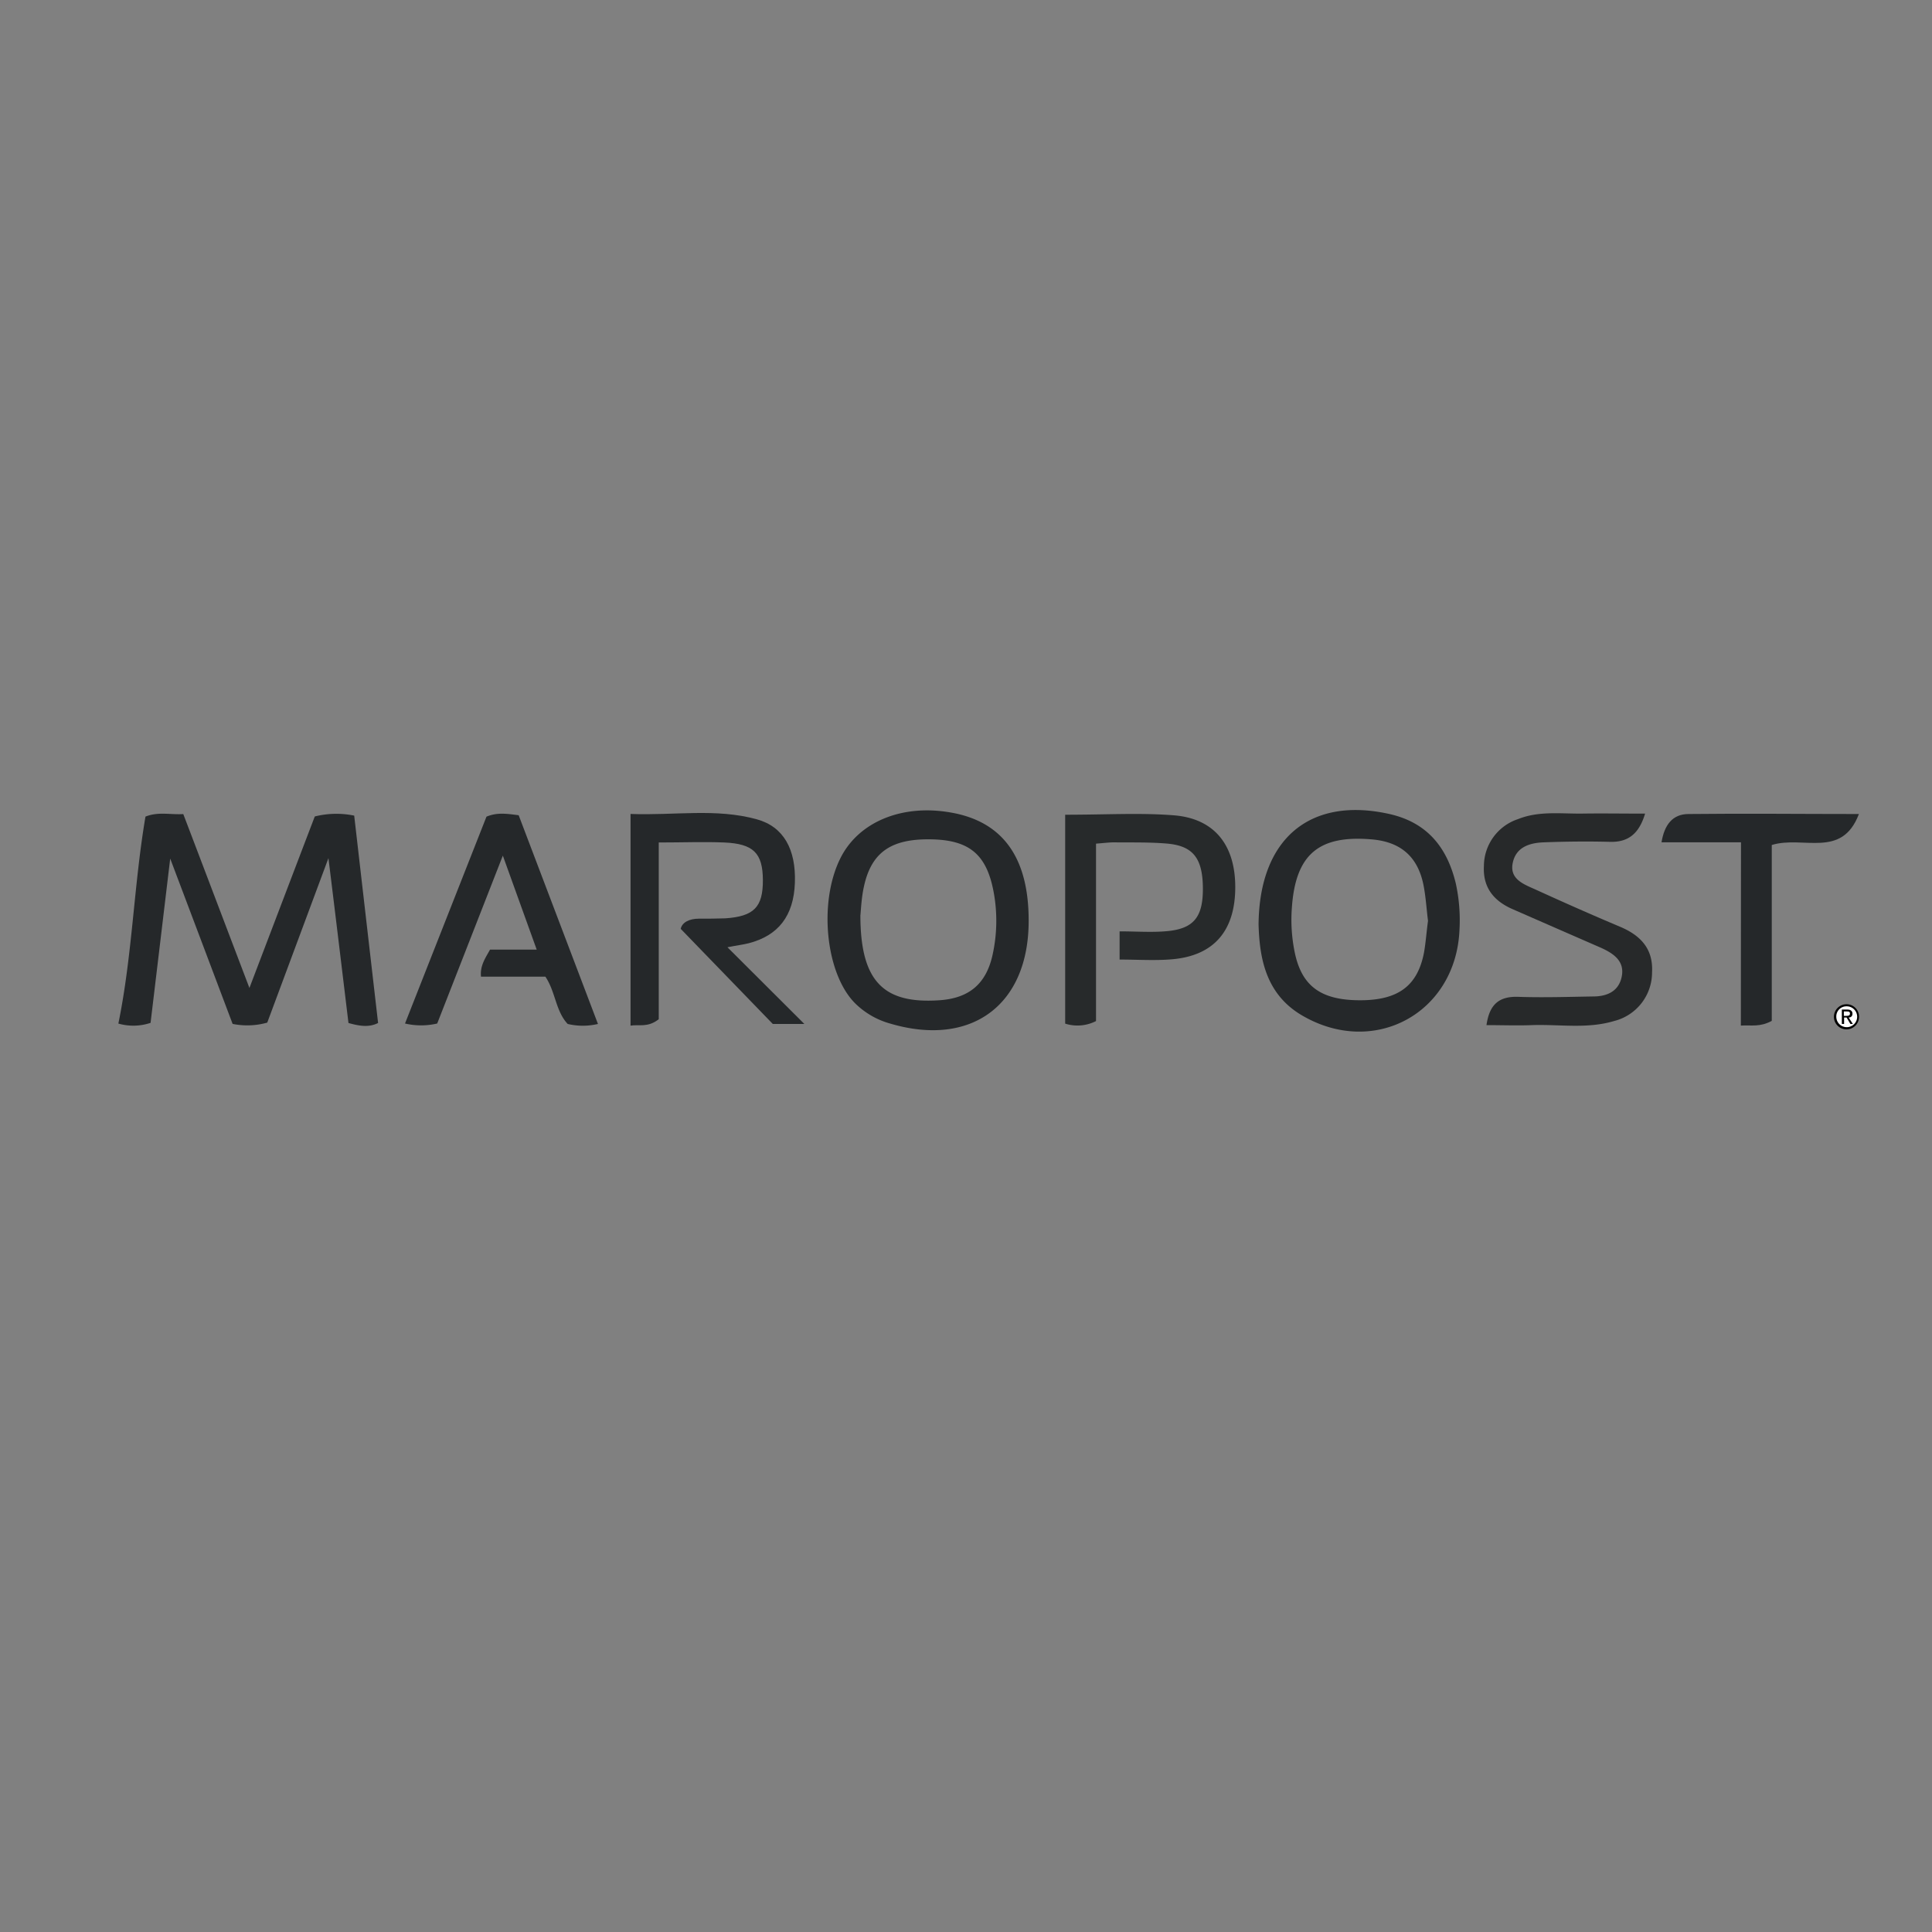 <svg id="Layer_1" data-name="Layer 1" xmlns="http://www.w3.org/2000/svg" viewBox="0 0 300 300"><rect x="0" y="0" width="300" height="300" fill="#808080" stroke="none"/><defs><style>.cls-1{fill:#25282a;}.cls-2{fill:#272a2b;}.cls-3{fill:#27292a;}.cls-4{fill:#010101;}.cls-5{fill:#fff;}</style></defs><path class="cls-1" d="M51,133.25,41.5,158.79a11.42,11.42,0,0,1-5.38.2c-3.07-8.14-6.2-16.44-9.69-25.67-1.1,9.21-2.08,17.42-3.05,25.51a8.47,8.47,0,0,1-5,.11c2.18-10.65,2.4-21.52,4.21-32.14,2-.79,3.81-.27,5.87-.39,3.38,8.86,6.7,17.63,10.27,27,3.52-9.24,6.83-17.94,10.15-26.63a13.76,13.76,0,0,1,6.12-.13q1.84,16,3.71,32.2c-1.38.69-2.77.51-4.6,0C53.13,150.74,52.15,142.55,51,133.25Z"/><path class="cls-1" d="M159.73,143c0,13.07-8.91,19.66-21.5,15.94a12.52,12.52,0,0,1-5.37-3.07c-4.66-4.55-5.82-15.78-2.33-22.67,2.81-5.56,9.46-8.33,16.95-7.06Q159.76,128.17,159.73,143Zm-26.13-.91c0,10.23,3.52,13.82,12.25,13.23,4.64-.31,7.29-2.55,8.28-7.07a24.45,24.45,0,0,0,.18-9.64c-1.11-6.1-3.92-8.35-10.46-8.28-6.14.07-9,2.55-9.92,8.53-.2,1.34-.27,2.7-.32,3.23Z"/><path class="cls-1" d="M195.43,143.57c.11-13.47,8.1-19.89,20.28-17.18,5.88,1.31,9,5.17,10.35,10.81a26.73,26.73,0,0,1,.57,7.14c-.52,12.95-13.25,19.93-24.49,13.31C196.49,154.32,195.58,148.67,195.43,143.57Zm26.31-.59c-.24-1.88-.34-3.76-.72-5.64-.91-4.38-3.58-6.62-8-7-8.26-.71-11.85,2.34-12.42,10.62a25,25,0,0,0,.43,6.85c1.07,5.3,4.06,7.51,10.17,7.51,5.91,0,8.92-2.23,9.92-7.41C221.4,146.3,221.51,144.66,221.74,143Z"/><path class="cls-1" d="M124.9,159H120L105.7,144.23c.22-1,1.31-1.58,2.84-1.58,1.36,0,2.72,0,4.07-.05,4.46-.3,5.87-1.74,5.85-5.95s-1.49-5.63-6-5.83c-3.21-.13-6.43,0-10.17,0v27.44c-1.7,1.35-3.09.78-4.38,1V126.39c6.83.26,13.28-.92,19.6.83,4.19,1.15,6.1,4.69,5.92,9.85s-2.58,8.2-7.15,9.39c-.9.23-1.83.33-3.32.63Z"/><path class="cls-2" d="M173.85,149v-4.38c2.62,0,5.12.2,7.56-.05,4.09-.43,5.45-2.33,5.37-6.89s-1.65-6.38-5.69-6.7c-2.69-.22-5.41-.15-8.14-.18-.71,0-1.43.1-2.76.2v27.55a6.33,6.33,0,0,1-4.79.4V126.51c6.47,0,11.69-.32,16.85.09,6.34.49,9.6,4.65,9.56,11.27s-3.27,10.5-9.74,11.08C179.41,149.19,176.7,149,173.85,149Z"/><path class="cls-3" d="M255.45,126.34c-.91,3-2.5,4.47-5.48,4.38-3.44-.09-6.89-.05-10.32.08-2.17.09-4.27.75-4.76,3.23s1.7,3.27,3.49,4.07c4.38,2,8.73,3.93,13.15,5.79,3.19,1.34,5.2,3.41,5,7.09a7.78,7.78,0,0,1-5.92,7.57c-4.18,1.25-8.49.48-12.74.63-2.28.09-4.56,0-7.05,0,.45-3.14,1.88-4.52,5-4.39,3.85.13,7.71,0,11.56-.06,2.13,0,4-.77,4.45-3.13s-1.26-3.52-3.14-4.39q-6.88-3-13.73-6c-2.92-1.25-4.72-3.31-4.54-6.73a7.72,7.72,0,0,1,5.33-7.3c3.29-1.32,6.79-.78,10.21-.85C249,126.29,252.09,126.34,255.45,126.34Z"/><path class="cls-1" d="M67.89,158.93a11,11,0,0,1-5,0l12.65-32.12c1.65-.68,3.09-.47,5-.22L92.85,159a10.22,10.22,0,0,1-4.7,0c-1.88-2-1.88-5-3.46-7.34h-10c-.17-1.69.65-2.84,1.4-4.2h7.25c-1.8-5-3.49-9.68-5.26-14.6Z"/><path class="cls-1" d="M270.34,130.79H258c.44-2.67,1.68-4.39,4.21-4.39,8.77-.1,17.47,0,26.44,0-2.66,7-8.64,3.31-13.53,4.81v27.31c-1.85,1-3.14.63-4.8.73Z"/><path class="cls-4" d="M286.73,155.94a1.95,1.95,0,1,0,1.94,1.94A1.93,1.93,0,0,0,286.73,155.94Z"/><path class="cls-5" d="M286.73,156.26a1.62,1.62,0,1,1-1.59,1.62A1.57,1.57,0,0,1,286.73,156.26Z"/><path class="cls-4" d="M286,156.76V159h.35v-1h.39l.59,1h.38l-.65-1c.33,0,.59-.19.59-.59s-.26-.65-.8-.65Z"/><path class="cls-5" d="M286.31,157.06h.48c.23,0,.47,0,.47.32s-.24.36-.53.36h-.42Z"/></svg>